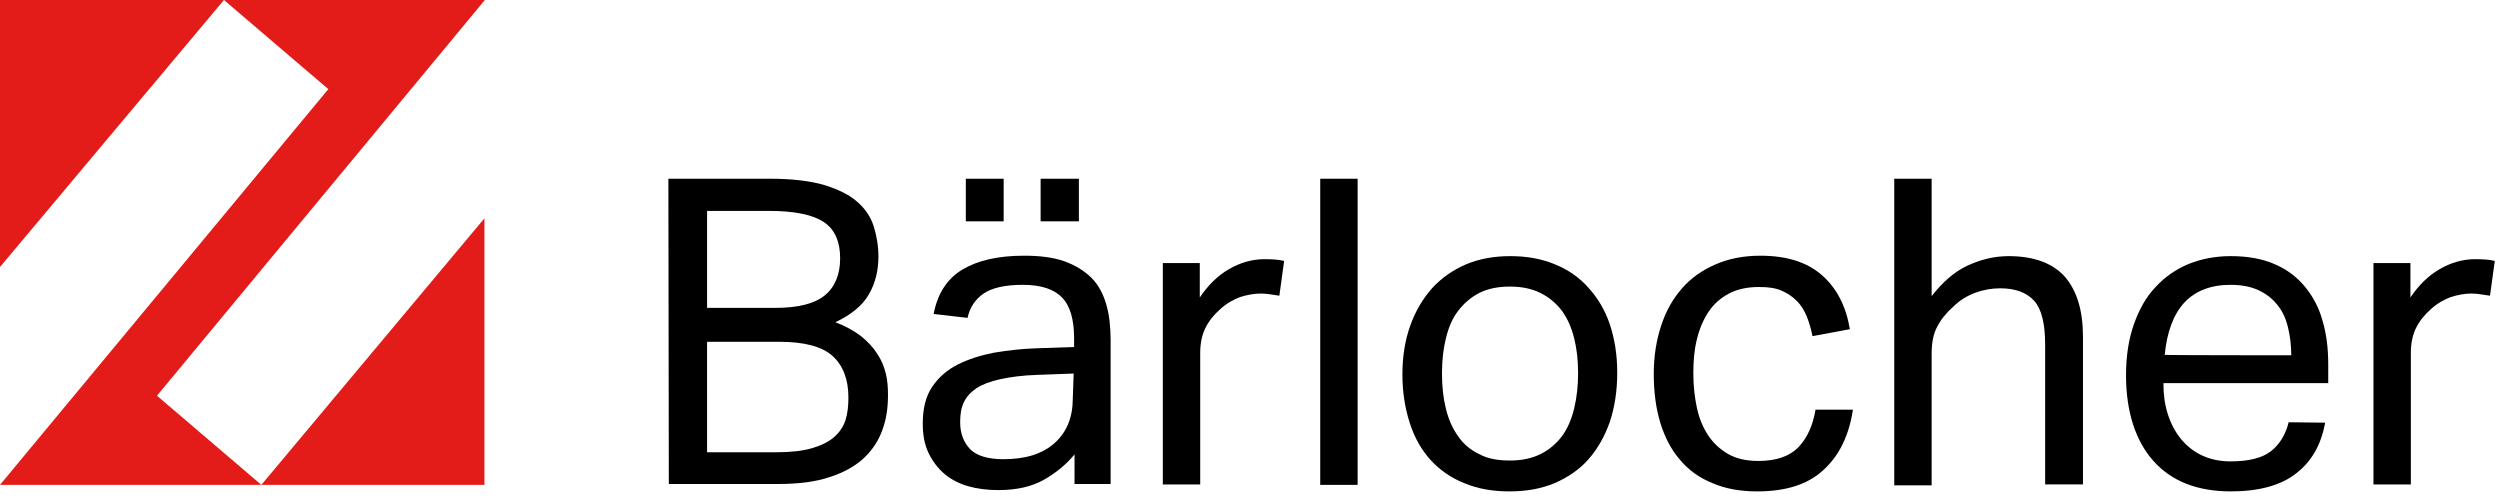<svg xmlns="http://www.w3.org/2000/svg" xmlns:xlink="http://www.w3.org/1999/xlink" id="Ebene_1" x="0px" y="0px" viewBox="0 0 574.9 115.1" style="enable-background:new 0 0 574.9 115.1;" xml:space="preserve"><style type="text/css">	.st0{fill:#E31C19;}</style><g>	<path d="M153.7,41.1h23.4c5,0,9.1,0.5,12.3,1.4c3.2,1,5.8,2.2,7.6,3.8c1.9,1.6,3.2,3.5,3.9,5.7c0.7,2.2,1.1,4.6,1.1,7  c0,3.2-0.7,6.1-2.2,8.7s-4.1,4.7-7.7,6.4c2.4,0.9,4.3,2,5.9,3.2c1.5,1.2,2.8,2.6,3.7,4c1,1.5,1.6,3,2,4.6s0.5,3.3,0.5,5  c0,2.9-0.4,5.6-1.3,8c-0.9,2.5-2.3,4.6-4.3,6.5c-2,1.8-4.6,3.3-7.8,4.3c-3.2,1.1-7.2,1.6-11.9,1.6h-25.1L153.7,41.1L153.7,41.1z   M178.3,70.8c5.3,0,9.1-1,11.4-2.9s3.5-4.8,3.5-8.5c0-3.8-1.2-6.6-3.7-8.3s-6.7-2.6-12.7-2.6h-14.2v22.3H178.3L178.3,70.8z   M178.6,104c3.2,0,5.9-0.3,8-0.9s3.8-1.4,5.1-2.5c1.3-1.1,2.2-2.4,2.7-3.9s0.7-3.3,0.7-5.3c0-4.1-1.2-7.3-3.6-9.5  s-6.5-3.3-12.2-3.3h-16.7V104H178.6L178.6,104z"></path>	<path d="M247.1,104.5c-1.8,2.2-4.2,4.2-7,5.8c-2.8,1.6-6.3,2.4-10.5,2.4c-2.6,0-4.9-0.3-7-0.9s-4-1.6-5.5-2.9s-2.7-2.9-3.6-4.8  s-1.3-4.1-1.3-6.7c0-3.5,0.7-6.3,2.2-8.5s3.5-3.9,5.9-5.1s5.2-2.1,8.3-2.7c3.1-0.5,6.3-0.9,9.6-1l8.8-0.3v-2c0-4.3-0.9-7.5-2.8-9.4  c-1.8-1.9-4.8-2.9-9-2.9c-4.1,0-7.1,0.7-9,2s-3.2,3.2-3.7,5.6l-7.8-0.9c0.9-4.7,3.1-8.1,6.6-10.2c3.5-2.1,8.2-3.2,14.2-3.2  c3.7,0,6.8,0.4,9.3,1.3c2.5,0.9,4.6,2.2,6.2,3.8s2.7,3.7,3.4,6.1c0.7,2.4,1,5.2,1,8.2v33.1h-8.3L247.1,104.5L247.1,104.5z   M246.9,85.9l-8.2,0.3c-3.5,0.1-6.4,0.5-8.7,1c-2.3,0.5-4.1,1.2-5.5,2.1c-1.3,0.9-2.3,2-2.9,3.3s-0.8,2.8-0.8,4.5  c0,2.6,0.8,4.6,2.3,6.2c1.5,1.5,4.1,2.3,7.6,2.3c5.1,0,9-1.2,11.8-3.7s4.2-5.9,4.2-10.3L246.9,85.9L246.9,85.9z M222.1,41.1h8.7  v9.8h-8.7C222.1,50.8,222.1,41.1,222.1,41.1z M239.3,41.1h8.8v9.8h-8.8C239.3,50.8,239.3,41.1,239.3,41.1z"></path>	<path d="M267.4,60.5h8.5v7.9c1.9-2.8,4.1-5,6.7-6.5s5.3-2.3,8.2-2.3c1.8,0,3.3,0.1,4.5,0.4l-1.1,8c-0.7-0.1-1.3-0.2-2-0.3  c-0.7-0.1-1.4-0.2-2.2-0.2c-1.6,0-3.2,0.3-4.8,0.8c-1.6,0.6-3.2,1.5-4.6,2.8c-1.4,1.2-2.6,2.7-3.4,4.3c-0.8,1.6-1.2,3.6-1.2,5.7  v30.3h-8.6V60.5L267.4,60.5z"></path>	<path d="M303.6,41.1h8.6v70.4h-8.6V41.1z"></path>	<path d="M347.1,113c-3.9,0-7.3-0.6-10.4-1.9c-3-1.2-5.6-3-7.7-5.3c-2.1-2.3-3.7-5.1-4.8-8.5c-1.1-3.4-1.7-7.1-1.7-11.2  s0.6-7.9,1.8-11.2c1.2-3.4,2.9-6.2,5-8.6c2.2-2.4,4.8-4.2,7.8-5.5c3.1-1.3,6.5-1.9,10.2-1.9c3.8,0,7.2,0.6,10.3,1.9  c3,1.2,5.6,3,7.7,5.4c2.1,2.3,3.8,5.1,4.9,8.4c1.1,3.3,1.7,7,1.7,11.1c0,4.2-0.6,8-1.7,11.3c-1.2,3.4-2.8,6.2-4.9,8.6  c-2.1,2.4-4.8,4.2-7.8,5.5C354.4,112.4,351,113,347.1,113L347.1,113z M347.2,105.9c2.8,0,5.1-0.5,7.1-1.5s3.6-2.4,4.9-4.1  c1.3-1.8,2.2-3.9,2.8-6.4s0.9-5.2,0.9-8.1s-0.3-5.6-0.9-8c-0.6-2.4-1.5-4.5-2.8-6.3c-1.3-1.7-2.9-3.1-4.9-4.1s-4.3-1.5-7.1-1.5  s-5.1,0.5-7.1,1.5c-1.9,1-3.5,2.4-4.8,4.1s-2.2,3.8-2.8,6.3c-0.6,2.4-0.9,5.1-0.9,8.1s0.3,5.7,0.9,8.1c0.6,2.4,1.5,4.5,2.8,6.3  c1.2,1.8,2.9,3.2,4.8,4.1C342.1,105.5,344.5,105.9,347.2,105.9L347.2,105.9z"></path>	<path d="M426.1,94.2c-0.9,5.9-3.1,10.5-6.7,13.8c-3.6,3.4-8.7,5-15.3,5c-3.9,0-7.3-0.6-10.3-1.9c-3-1.2-5.5-3-7.5-5.4  c-2-2.3-3.5-5.2-4.5-8.5s-1.5-7-1.5-11.2c0-4.1,0.6-7.8,1.7-11.1c1.1-3.4,2.7-6.2,4.8-8.6s4.7-4.2,7.7-5.5s6.4-2,10.3-2  c6.1,0,10.8,1.5,14.2,4.5s5.5,7.1,6.4,12.4l-8.6,1.6c-0.3-1.6-0.8-3.2-1.3-4.5c-0.6-1.4-1.3-2.6-2.3-3.6s-2.2-1.8-3.6-2.4  c-1.4-0.6-3.1-0.8-5.1-0.8c-2.7,0-5,0.5-6.9,1.5s-3.5,2.4-4.7,4.2c-1.2,1.8-2.1,3.9-2.7,6.4c-0.6,2.4-0.8,5-0.8,7.8  s0.3,5.4,0.8,7.8s1.4,4.6,2.6,6.4c1.2,1.8,2.7,3.2,4.6,4.3c1.9,1.1,4.2,1.6,7,1.6c4.1,0,7.2-1.1,9.2-3.2s3.3-5,3.9-8.6L426.1,94.2  L426.1,94.2z"></path>	<path d="M435.6,41.1h8.6v27c2.5-3.2,5.2-5.6,8.2-7s6.2-2.2,9.5-2.2c5.8,0,10.1,1.6,12.9,4.7c2.8,3.2,4.2,7.8,4.2,13.9v33.9h-8.7  V79.2c0-4.7-0.8-8.1-2.5-10s-4.3-2.9-7.8-2.9c-1.9,0-3.8,0.3-5.7,1s-3.6,1.7-5.1,3.2c-1.6,1.4-2.9,3-3.7,4.6  c-0.9,1.6-1.3,3.7-1.3,6.3v30.2h-8.6L435.6,41.1L435.6,41.1z"></path>	<path d="M534.7,97.2c-0.9,4.9-3,8.8-6.6,11.6c-3.5,2.8-8.6,4.2-15.1,4.2c-7.8,0-13.7-2.4-17.8-7s-6.3-11.3-6.3-19.7  c0-4.4,0.6-8.3,1.8-11.7c1.2-3.4,2.8-6.3,5-8.6c2.1-2.3,4.7-4.1,7.6-5.3c3-1.2,6.2-1.8,9.7-1.8c3.9,0,7.3,0.6,10.2,1.9  c2.8,1.2,5.1,3,6.9,5.2s3.2,4.8,4,7.8c0.9,3,1.3,6.3,1.3,10v4.3h-37.9c0,2.6,0.3,4.9,1,7.1s1.7,4.1,3,5.7s2.9,2.9,4.8,3.8  s4.1,1.4,6.6,1.4c4.3,0,7.4-0.8,9.4-2.4s3.3-3.8,4-6.6L534.7,97.2L534.7,97.2z M526.9,81.7c0-2.4-0.3-4.6-0.8-6.6s-1.3-3.7-2.5-5.1  c-1.1-1.4-2.6-2.5-4.3-3.3c-1.8-0.8-3.9-1.2-6.4-1.2c-4.5,0-8.1,1.4-10.6,4.1s-4,6.8-4.5,12C497.8,81.7,526.9,81.7,526.9,81.7z"></path>	<path d="M545.8,60.5h8.5v7.9c1.9-2.8,4.1-5,6.7-6.5s5.3-2.3,8.2-2.3c1.8,0,3.3,0.1,4.5,0.4l-1.1,8c-0.7-0.1-1.3-0.2-2-0.3  c-0.7-0.1-1.4-0.2-2.2-0.2c-1.6,0-3.2,0.3-4.8,0.8c-1.6,0.6-3.2,1.5-4.6,2.8c-1.4,1.2-2.6,2.7-3.4,4.3c-0.8,1.6-1.2,3.6-1.2,5.7  v30.3h-8.6V60.5L545.8,60.5z"></path></g><path class="st0" d="M0,61.4V0h111.5L36.1,91l24,20.5l51.3-61.3v61.3H0l75.5-91L51.5,0L0,61.4z"></path></svg>